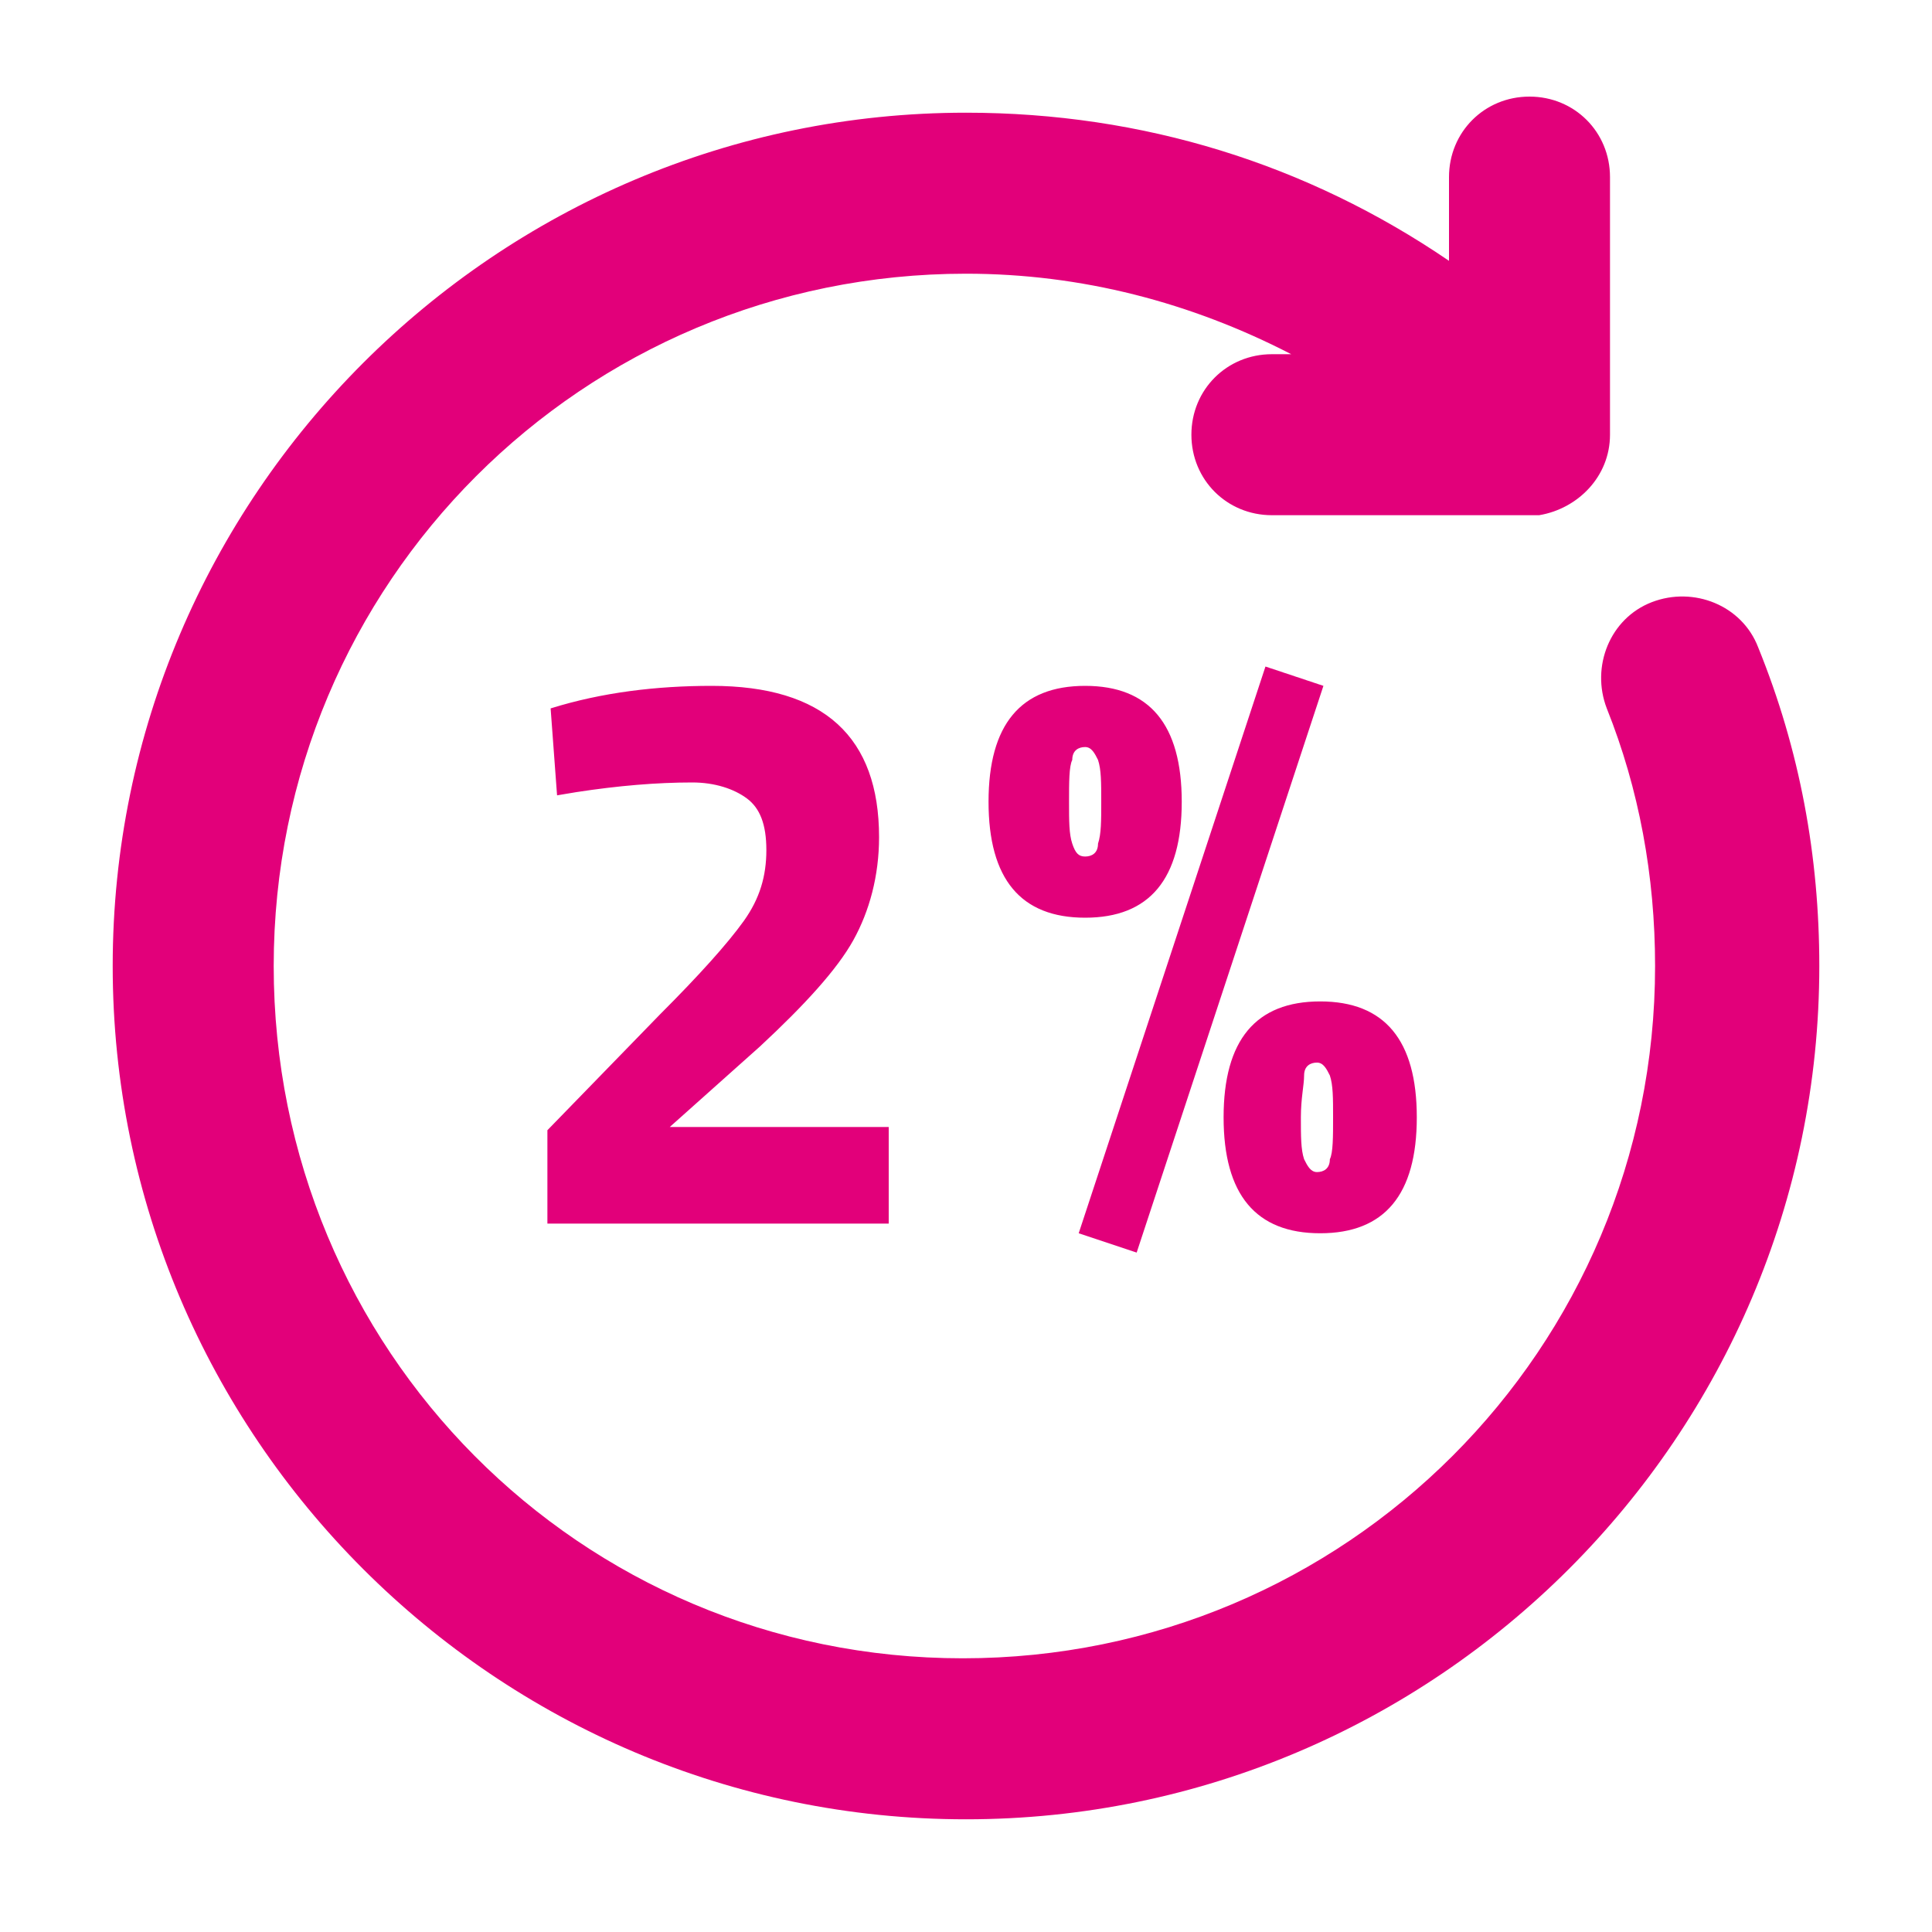 <?xml version="1.0" encoding="utf-8"?>
<!-- Generator: Adobe Illustrator 21.0.2, SVG Export Plug-In . SVG Version: 6.00 Build 0)  -->
<svg version="1.1" xmlns="http://www.w3.org/2000/svg" xmlns:xlink="http://www.w3.org/1999/xlink" x="0px" y="0px"
	 viewBox="0 0 60 60" style="enable-background:new 0 0 60 60;" xml:space="preserve">
<style type="text/css">
	.st0{fill:#BFBFBF;}
	.st1{fill:#272E74;}
	.st2{fill:#344290;}
	.st3{fill:#FFFFFF;}
	.st4{fill:#EEC109;}
	.st5{fill:#272727;}
	.st6{fill:#E2007A;}
	.st7{fill:#858585;}
	.st8{fill:#8BB63A;}
</style>
<g id="Layer_5">
</g>
<g id="Layer_1">
	<g id="szczala_3_1_">
	</g>
	<g id="szczala_3">
	</g>
	<g id="zwijak">
	</g>
	<path class="st6" d="M23.1,28.6c0.5-0.7,0.7-1.4,0.7-2.2c0-0.8-0.2-1.3-0.6-1.6c-0.4-0.3-1-0.5-1.7-0.5c-1.1,0-2.3,0.1-3.6,0.3
		l-0.6,0.1l-0.2-2.7c1.6-0.5,3.3-0.7,5-0.7c3.5,0,5.2,1.6,5.2,4.7c0,1.2-0.3,2.3-0.8,3.2c-0.5,0.9-1.5,2-2.9,3.3L20.8,35h6.8v3H17
		v-2.9l3.5-3.6C21.7,30.3,22.6,29.3,23.1,28.6z M33.7,28.5c-2,0-3-1.2-3-3.6s1-3.6,3-3.6c2,0,3,1.2,3,3.6S35.7,28.5,33.7,28.5z
		 M34.2,24.9c0-0.6,0-1-0.1-1.3c-0.1-0.2-0.2-0.4-0.4-0.4s-0.4,0.1-0.4,0.4c-0.1,0.2-0.1,0.7-0.1,1.3c0,0.6,0,1,0.1,1.3
		s0.2,0.4,0.4,0.4s0.4-0.1,0.4-0.4C34.2,25.9,34.2,25.5,34.2,24.9z M38,34.7c0-2.4,1-3.6,3-3.6c2,0,3,1.2,3,3.6c0,2.4-1,3.6-3,3.6
		C39,38.3,38,37.1,38,34.7z M40.4,34.7c0,0.6,0,1,0.1,1.3c0.1,0.2,0.2,0.4,0.4,0.4s0.4-0.1,0.4-0.4c0.1-0.2,0.1-0.7,0.1-1.3
		c0-0.6,0-1-0.1-1.3c-0.1-0.2-0.2-0.4-0.4-0.4s-0.4,0.1-0.4,0.4S40.4,34.1,40.4,34.7z M41.1,21.3l-1.8-0.6l-5.8,17.6l1.8,0.6
		L41.1,21.3z M30,56.5c14.6,0,26.5-11.9,26.5-26.5c0-3.4-0.6-6.7-1.9-9.9c-0.5-1.3-2-1.9-3.3-1.4c-1.3,0.5-1.9,2-1.4,3.3
		c1,2.5,1.5,5.2,1.5,8c0,11.9-9.6,21.5-21.5,21.5S8.5,41.9,8.5,30S18.1,8.5,30,8.5c3.6,0,7,0.9,10.1,2.5h-0.6
		c-1.4,0-2.5,1.1-2.5,2.5s1.1,2.5,2.5,2.5h8c0.1,0,0.2,0,0.3,0c0,0,0,0,0,0c1.2-0.2,2.2-1.2,2.2-2.5v-8C50,4.1,48.9,3,47.5,3
		S45,4.1,45,5.5v2.6c-4.4-3-9.5-4.6-15-4.6C15.4,3.5,3.5,15.4,3.5,30S15.4,56.5,30,56.5z"/>
</g>
</svg>
